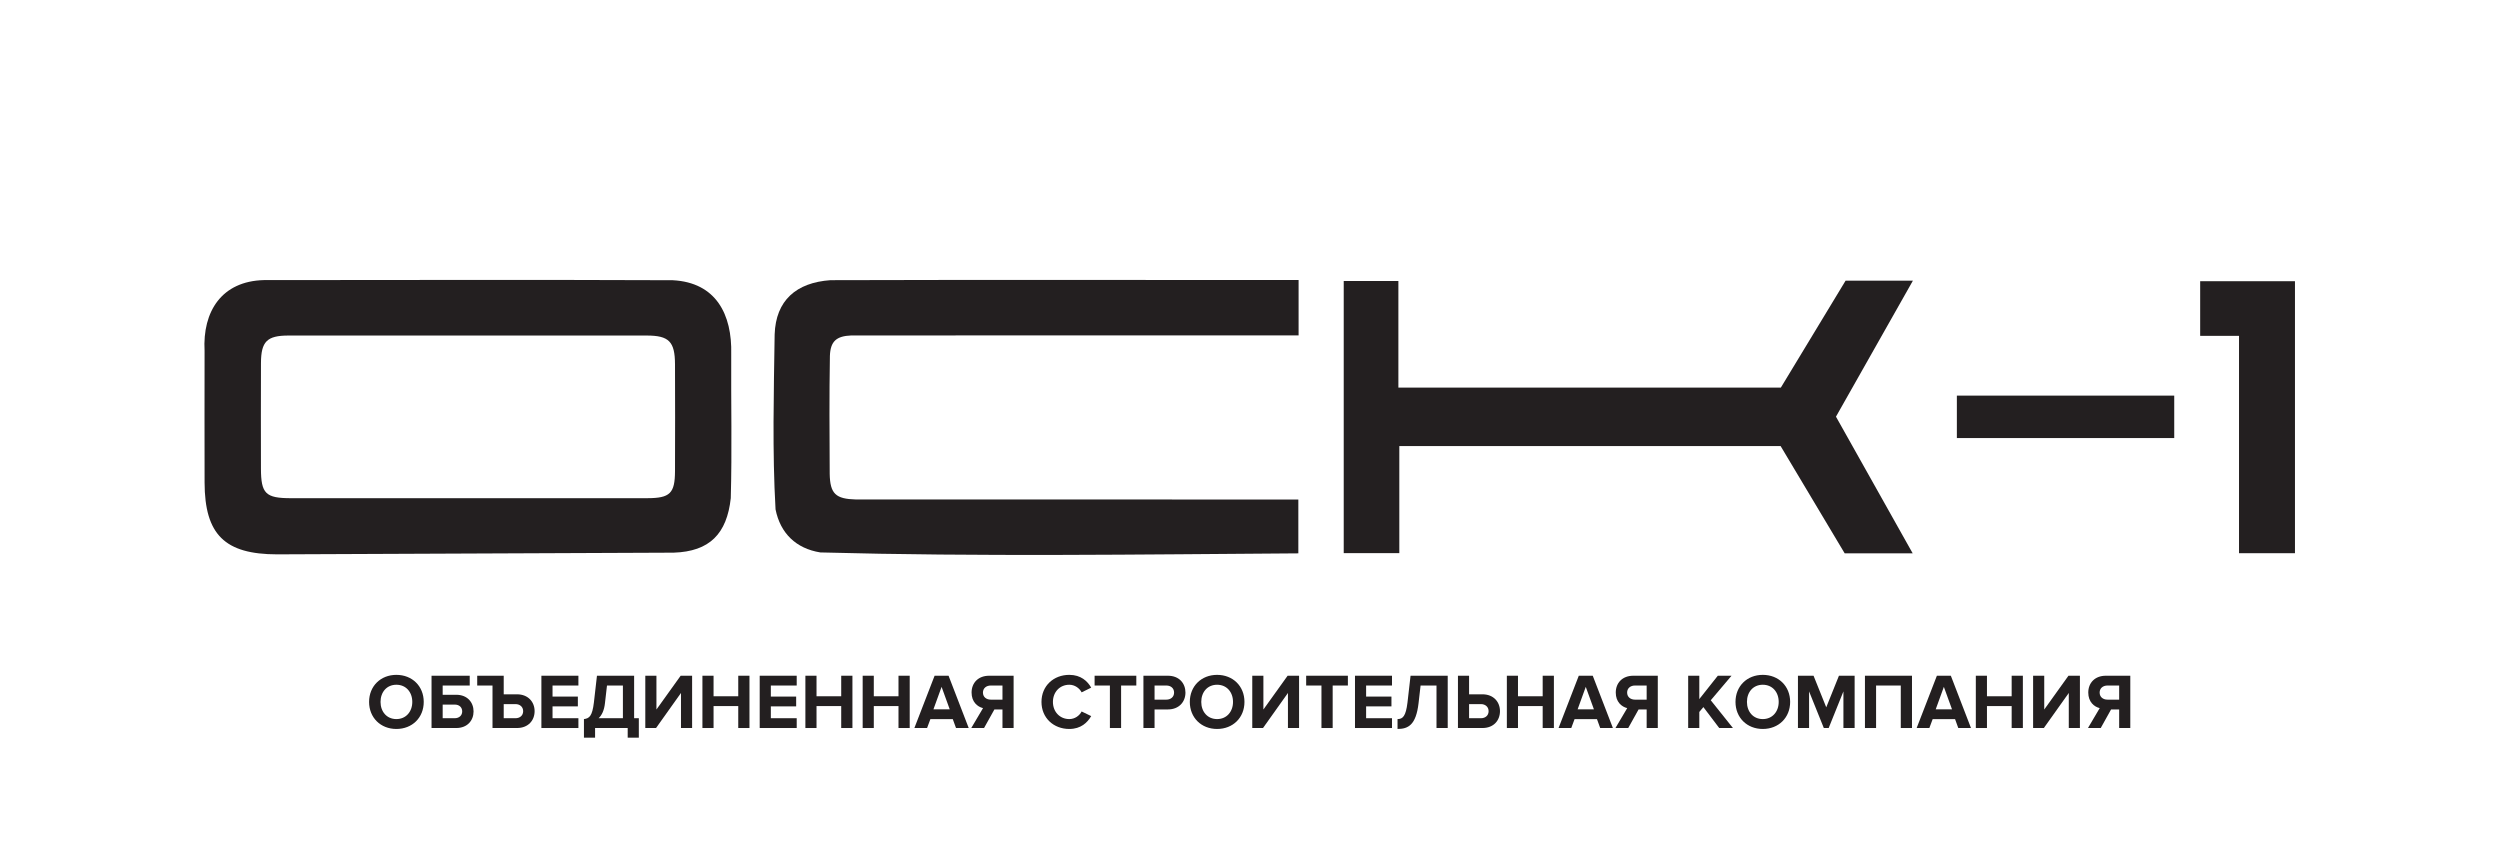 <?xml version="1.0" encoding="UTF-8" standalone="no"?> <svg xmlns:dc="http://purl.org/dc/elements/1.1/" xmlns:cc="http://creativecommons.org/ns#" xmlns:rdf="http://www.w3.org/1999/02/22-rdf-syntax-ns#" xmlns:svg="http://www.w3.org/2000/svg" xmlns="http://www.w3.org/2000/svg" viewBox="0 0 515.593 174.488" height="174.488" width="515.593" xml:space="preserve" id="svg2" version="1.1"><defs id="defs6"><clipPath id="clipPath18"><path id="path16" d="M 0,130.866 H 386.695 V 0 H 0 Z"></path></clipPath></defs><g transform="matrix(1.333,0,0,-1.333,0,174.488)" id="g10"><g id="g12"><g clip-path="url(#clipPath18)" id="g14"><g transform="translate(100.16,53.822)" id="g20"><path id="path22" style="fill:#231f20;fill-opacity:1;fill-rule:nonzero;stroke:none" d="m 0,0 c 3.502,0.005 4.26,0.748 4.274,4.182 0.021,5.514 0.021,11.028 0,16.541 -0.014,3.51 -0.936,4.439 -4.384,4.44 -18.467,0.008 -36.934,0.009 -55.401,0 -3.351,-0.002 -4.26,-0.916 -4.273,-4.274 -0.02,-5.433 -0.013,-10.867 -0.003,-16.301 0.008,-3.886 0.712,-4.587 4.627,-4.591 z m -57.281,-8.691 c -8.105,0.005 -11.202,3.057 -11.227,11.1 -0.02,6.788 -0.005,13.577 -0.002,20.365 -0.334,6.145 2.668,10.799 9.166,10.967 21.09,0.01 42.189,0.066 63.277,-0.02 6.681,-0.348 9.194,-5.279 9.038,-11.442 C 12.932,14.855 13.106,7.417 12.903,0 12.299,-5.516 9.631,-8.246 4.07,-8.429 Z"></path></g><g transform="translate(200.914,87.579)" id="g24"><path id="path26" style="fill:#231f20;fill-opacity:1;fill-rule:nonzero;stroke:none" d="m 0,0 v -8.575 c -23.072,-0.007 -46.142,0.013 -69.213,-0.006 -2.3,-0.094 -3.228,-0.9 -3.302,-3.185 -0.104,-6.069 -0.061,-12.148 -0.03,-18.219 0.057,-3.096 0.918,-3.895 4.074,-3.973 22.821,-0.011 45.605,0 68.432,-0.004 v -8.331 c -24.625,-0.167 -49.353,-0.526 -73.959,0.143 -3.752,0.6 -6.186,2.959 -6.926,6.658 -0.514,8.983 -0.268,18.063 -0.139,27.064 0.172,5.28 3.348,8.025 8.63,8.4 C -48.272,0.051 -24.17,-0.027 0,0"></path></g><g transform="translate(275.494,61.88)" id="g28"><path id="path30" style="fill:#231f20;fill-opacity:1;fill-rule:nonzero;stroke:none" d="m 0,0 h -58.996 v -16.559 h -8.602 v 42.107 h 8.457 V 9.051 H 0.033 c 3.31,5.467 6.692,11.053 10.018,16.547 H 20.466 C 16.407,18.422 12.497,11.512 8.56,4.553 12.48,-2.431 16.366,-9.351 20.428,-16.587 H 9.907 C 6.676,-11.177 3.331,-5.577 0,0"></path></g><g transform="translate(355.069,45.309)" id="g32"><path id="path34" style="fill:#231f20;fill-opacity:1;fill-rule:nonzero;stroke:none" d="m 0,0 h -8.656 v 33.628 h -6.01 v 8.454 H 0 Z"></path></g><path id="path36" style="fill:#231f20;fill-opacity:1;fill-rule:nonzero;stroke:none" d="M 302.759,69.69 H 336.39 V 63.124 H 302.759 Z"></path><g transform="translate(63.788,22.301)" id="g38"><path id="path40" style="fill:#231f20;fill-opacity:1;fill-rule:nonzero;stroke:none" d="m 0,0 c 0,1.517 -0.971,2.657 -2.463,2.657 -1.492,0 -2.45,-1.14 -2.45,-2.657 0,-1.504 0.958,-2.656 2.45,-2.656 C -0.971,-2.656 0,-1.504 0,0 m -6.684,0 c 0,2.438 1.783,4.186 4.221,4.186 2.451,0 4.234,-1.748 4.234,-4.186 0,-2.438 -1.783,-4.185 -4.234,-4.185 -2.438,0 -4.221,1.747 -4.221,4.185"></path></g><g transform="translate(68.489,21.889)" id="g42"><path id="path44" style="fill:#231f20;fill-opacity:1;fill-rule:nonzero;stroke:none" d="m 0,0 v -2.11 h 1.868 c 0.667,0 1.153,0.412 1.153,1.054 C 3.021,-0.4 2.535,0 1.868,0 Z M 4.185,4.464 V 2.948 H 0 V 1.517 h 2.098 c 1.723,0 2.681,-1.177 2.681,-2.573 0,-1.394 -0.946,-2.571 -2.681,-2.571 h -3.821 v 8.091 z"></path></g><g transform="translate(77.933,21.962)" id="g46"><path id="path48" style="fill:#231f20;fill-opacity:1;fill-rule:nonzero;stroke:none" d="m 0,0 v -2.184 h 1.82 c 0.679,0 1.189,0.413 1.189,1.092 C 3.009,-0.425 2.499,0 1.82,0 Z M -1.734,-3.7 V 2.875 H -4.1 V 4.391 H 0 V 1.516 h 2.05 c 1.747,0 2.73,-1.201 2.73,-2.608 0,-1.42 -0.971,-2.608 -2.73,-2.608 z"></path></g><g transform="translate(83.763,18.262)" id="g50"><path id="path52" style="fill:#231f20;fill-opacity:1;fill-rule:nonzero;stroke:none" d="M 0,0 V 8.091 H 5.726 V 6.575 H 1.723 V 4.864 H 5.641 V 3.348 H 1.723 V 1.517 H 5.726 V 0 Z"></path></g><g transform="translate(92.614,19.778)" id="g54"><path id="path56" style="fill:#231f20;fill-opacity:1;fill-rule:nonzero;stroke:none" d="M 0,0 H 3.76 V 5.059 H 1.298 L 0.982,2.316 C 0.861,1.225 0.509,0.473 0,0 m -2.269,-0.134 c 0.825,0.11 1.286,0.437 1.541,2.572 l 0.473,4.136 h 5.75 V 0 H 6.223 V -3.009 H 4.5 v 1.492 h -5.046 v -1.492 h -1.723 z"></path></g><g transform="translate(99.839,18.262)" id="g58"><path id="path60" style="fill:#231f20;fill-opacity:1;fill-rule:nonzero;stroke:none" d="M 0,0 V 8.091 H 1.722 V 2.863 L 5.471,8.091 H 7.242 V 0 H 5.52 V 5.423 L 1.662,0 Z"></path></g><g transform="translate(114.22,18.262)" id="g62"><path id="path64" style="fill:#231f20;fill-opacity:1;fill-rule:nonzero;stroke:none" d="M 0,0 V 3.396 H -3.821 V 0 h -1.722 v 8.091 h 1.722 V 4.913 H 0 V 8.091 H 1.735 V 0 Z"></path></g><g transform="translate(117.538,18.262)" id="g66"><path id="path68" style="fill:#231f20;fill-opacity:1;fill-rule:nonzero;stroke:none" d="M 0,0 V 8.091 H 5.726 V 6.575 H 1.723 V 4.864 H 5.641 V 3.348 H 1.723 V 1.517 H 5.726 V 0 Z"></path></g><g transform="translate(130.15,18.262)" id="g70"><path id="path72" style="fill:#231f20;fill-opacity:1;fill-rule:nonzero;stroke:none" d="M 0,0 V 3.396 H -3.821 V 0 h -1.722 v 8.091 h 1.722 V 4.913 H 0 V 8.091 H 1.735 V 0 Z"></path></g><g transform="translate(139.012,18.262)" id="g74"><path id="path76" style="fill:#231f20;fill-opacity:1;fill-rule:nonzero;stroke:none" d="M 0,0 V 3.396 H -3.821 V 0 h -1.722 v 8.091 h 1.722 V 4.913 H 0 V 8.091 H 1.735 V 0 Z"></path></g><g transform="translate(145.679,24.63)" id="g78"><path id="path80" style="fill:#231f20;fill-opacity:1;fill-rule:nonzero;stroke:none" d="m 0,0 -1.262,-3.481 h 2.523 z m 2.232,-6.368 -0.498,1.371 h -3.469 l -0.51,-1.371 h -1.964 l 3.129,8.091 h 2.16 l 3.117,-8.091 z"></path></g><g transform="translate(155.099,22.653)" id="g82"><path id="path84" style="fill:#231f20;fill-opacity:1;fill-rule:nonzero;stroke:none" d="M 0,0 V 2.184 H -1.808 C -2.499,2.184 -3.021,1.771 -3.021,1.092 -3.021,0.412 -2.499,0 -1.808,0 Z m -4.828,-4.392 1.82,3.081 c -0.874,0.207 -1.771,0.971 -1.771,2.403 0,1.504 1.03,2.607 2.717,2.607 H 1.723 V -4.392 H 0 v 2.875 h -1.25 l -1.601,-2.875 z"></path></g><g transform="translate(161.134,22.301)" id="g86"><path id="path88" style="fill:#231f20;fill-opacity:1;fill-rule:nonzero;stroke:none" d="m 0,0 c 0,2.487 1.88,4.186 4.306,4.186 1.783,0 2.815,-0.971 3.385,-1.978 L 6.211,1.48 C 5.871,2.136 5.143,2.657 4.306,2.657 2.838,2.657 1.771,1.529 1.771,0 c 0,-1.528 1.067,-2.656 2.535,-2.656 0.837,0 1.565,0.51 1.905,1.177 l 1.48,-0.716 C 7.108,-3.202 6.089,-4.185 4.306,-4.185 1.88,-4.185 0,-2.486 0,0"></path></g><g transform="translate(171.719,18.262)" id="g90"><path id="path92" style="fill:#231f20;fill-opacity:1;fill-rule:nonzero;stroke:none" d="M 0,0 V 6.575 H -2.366 V 8.091 H 4.088 V 6.575 H 1.734 L 1.734,0 Z"></path></g><g transform="translate(181.65,23.745)" id="g94"><path id="path96" style="fill:#231f20;fill-opacity:1;fill-rule:nonzero;stroke:none" d="m 0,0 c 0,0.679 -0.51,1.092 -1.189,1.092 h -1.832 v -2.184 h 1.832 C -0.51,-1.092 0,-0.668 0,0 m -4.743,-5.483 v 8.09 h 3.785 C 0.8,2.607 1.759,1.419 1.759,0 c 0,-1.407 -0.971,-2.608 -2.717,-2.608 h -2.063 v -2.875 z"></path></g><g transform="translate(190.768,22.301)" id="g98"><path id="path100" style="fill:#231f20;fill-opacity:1;fill-rule:nonzero;stroke:none" d="m 0,0 c 0,1.517 -0.971,2.657 -2.463,2.657 -1.492,0 -2.45,-1.14 -2.45,-2.657 0,-1.504 0.958,-2.656 2.45,-2.656 C -0.971,-2.656 0,-1.504 0,0 m -6.684,0 c 0,2.438 1.783,4.186 4.221,4.186 2.451,0 4.234,-1.748 4.234,-4.186 0,-2.438 -1.783,-4.185 -4.234,-4.185 -2.438,0 -4.221,1.747 -4.221,4.185"></path></g><g transform="translate(193.746,18.262)" id="g102"><path id="path104" style="fill:#231f20;fill-opacity:1;fill-rule:nonzero;stroke:none" d="M 0,0 V 8.091 H 1.722 V 2.863 L 5.471,8.091 H 7.242 V 0 H 5.52 V 5.423 L 1.662,0 Z"></path></g><g transform="translate(204.452,18.262)" id="g106"><path id="path108" style="fill:#231f20;fill-opacity:1;fill-rule:nonzero;stroke:none" d="M 0,0 V 6.575 H -2.366 V 8.091 H 4.088 V 6.575 H 1.734 L 1.734,0 Z"></path></g><g transform="translate(209.639,18.262)" id="g110"><path id="path112" style="fill:#231f20;fill-opacity:1;fill-rule:nonzero;stroke:none" d="M 0,0 V 8.091 H 5.726 V 6.575 H 1.722 V 4.864 H 5.641 V 3.348 H 1.722 V 1.517 H 5.726 L 5.726,0 Z"></path></g><g transform="translate(216.222,19.645)" id="g114"><path id="path116" style="fill:#231f20;fill-opacity:1;fill-rule:nonzero;stroke:none" d="m 0,0 c 0.812,0 1.286,0.437 1.541,2.572 l 0.473,4.136 h 5.75 V -1.383 H 6.029 V 5.192 H 3.566 L 3.251,2.45 C 2.863,-0.91 1.65,-1.528 0,-1.528 Z"></path></g><g transform="translate(227.291,21.962)" id="g118"><path id="path120" style="fill:#231f20;fill-opacity:1;fill-rule:nonzero;stroke:none" d="m 0,0 v -2.184 h 1.832 c 0.679,0 1.189,0.413 1.189,1.092 C 3.021,-0.425 2.511,0 1.832,0 Z M 0,4.391 V 1.516 H 2.063 C 3.809,1.516 4.78,0.315 4.78,-1.092 4.78,-2.512 3.821,-3.7 2.063,-3.7 h -3.785 v 8.091 z"></path></g><g transform="translate(238.678,18.262)" id="g122"><path id="path124" style="fill:#231f20;fill-opacity:1;fill-rule:nonzero;stroke:none" d="M 0,0 V 3.396 H -3.821 V 0 h -1.722 v 8.091 h 1.722 V 4.913 H 0 V 8.091 H 1.735 V 0 Z"></path></g><g transform="translate(245.345,24.63)" id="g126"><path id="path128" style="fill:#231f20;fill-opacity:1;fill-rule:nonzero;stroke:none" d="m 0,0 -1.262,-3.481 h 2.523 z m 2.232,-6.368 -0.498,1.371 h -3.469 l -0.51,-1.371 h -1.964 l 3.129,8.091 h 2.16 l 3.117,-8.091 z"></path></g><g transform="translate(254.765,22.653)" id="g130"><path id="path132" style="fill:#231f20;fill-opacity:1;fill-rule:nonzero;stroke:none" d="M 0,0 V 2.184 H -1.808 C -2.499,2.184 -3.021,1.771 -3.021,1.092 -3.021,0.412 -2.499,0 -1.808,0 Z m -4.828,-4.392 1.82,3.081 c -0.874,0.207 -1.771,0.971 -1.771,2.403 0,1.504 1.03,2.607 2.717,2.607 H 1.723 V -4.392 H 0 v 2.875 h -1.25 l -1.601,-2.875 z"></path></g><g transform="translate(265.992,18.262)" id="g134"><path id="path136" style="fill:#231f20;fill-opacity:1;fill-rule:nonzero;stroke:none" d="M 0,0 -2.451,3.239 -3.081,2.486 V 0 h -1.723 v 8.091 h 1.723 V 4.477 l 2.863,3.614 H 1.904 L -1.31,4.294 2.123,0 Z"></path></g><g transform="translate(275.194,22.301)" id="g138"><path id="path140" style="fill:#231f20;fill-opacity:1;fill-rule:nonzero;stroke:none" d="m 0,0 c 0,1.517 -0.971,2.657 -2.463,2.657 -1.492,0 -2.45,-1.14 -2.45,-2.657 0,-1.504 0.958,-2.656 2.45,-2.656 C -0.971,-2.656 0,-1.504 0,0 m -6.684,0 c 0,2.438 1.783,4.186 4.221,4.186 2.451,0 4.234,-1.748 4.234,-4.186 0,-2.438 -1.783,-4.185 -4.234,-4.185 -2.438,0 -4.221,1.747 -4.221,4.185"></path></g><g transform="translate(285.208,18.262)" id="g142"><path id="path144" style="fill:#231f20;fill-opacity:1;fill-rule:nonzero;stroke:none" d="M 0,0 V 5.665 L -2.281,0 h -0.752 l -2.28,5.665 V 0 h -1.723 v 8.091 h 2.414 l 1.965,-4.889 1.965,4.889 H 1.734 L 1.734,0 Z"></path></g><g transform="translate(294.082,18.262)" id="g146"><path id="path148" style="fill:#231f20;fill-opacity:1;fill-rule:nonzero;stroke:none" d="M 0,0 V 6.575 H -3.821 V 0 H -5.544 V 8.091 H 1.734 L 1.734,0 Z"></path></g><g transform="translate(300.747,24.63)" id="g150"><path id="path152" style="fill:#231f20;fill-opacity:1;fill-rule:nonzero;stroke:none" d="m 0,0 -1.262,-3.481 h 2.524 z m 2.232,-6.368 -0.497,1.371 h -3.469 l -0.51,-1.371 h -1.965 l 3.13,8.091 H 1.08 l 3.117,-8.091 z"></path></g><g transform="translate(311.237,18.262)" id="g154"><path id="path156" style="fill:#231f20;fill-opacity:1;fill-rule:nonzero;stroke:none" d="M 0,0 V 3.396 H -3.821 V 0 h -1.723 v 8.091 h 1.723 V 4.913 H 0 V 8.091 H 1.734 L 1.734,0 Z"></path></g><g transform="translate(314.555,18.262)" id="g158"><path id="path160" style="fill:#231f20;fill-opacity:1;fill-rule:nonzero;stroke:none" d="M 0,0 V 8.091 H 1.723 V 2.863 L 5.471,8.091 H 7.242 V 0 H 5.52 V 5.423 L 1.662,0 Z"></path></g><g transform="translate(327.87,22.653)" id="g162"><path id="path164" style="fill:#231f20;fill-opacity:1;fill-rule:nonzero;stroke:none" d="M 0,0 V 2.184 H -1.808 C -2.499,2.184 -3.021,1.771 -3.021,1.092 -3.021,0.412 -2.499,0 -1.808,0 Z m -4.828,-4.392 1.819,3.081 c -0.873,0.207 -1.771,0.971 -1.771,2.403 0,1.504 1.031,2.607 2.717,2.607 H 1.722 V -4.392 H 0 v 2.875 h -1.25 l -1.602,-2.875 z"></path></g></g></g></g></svg> 